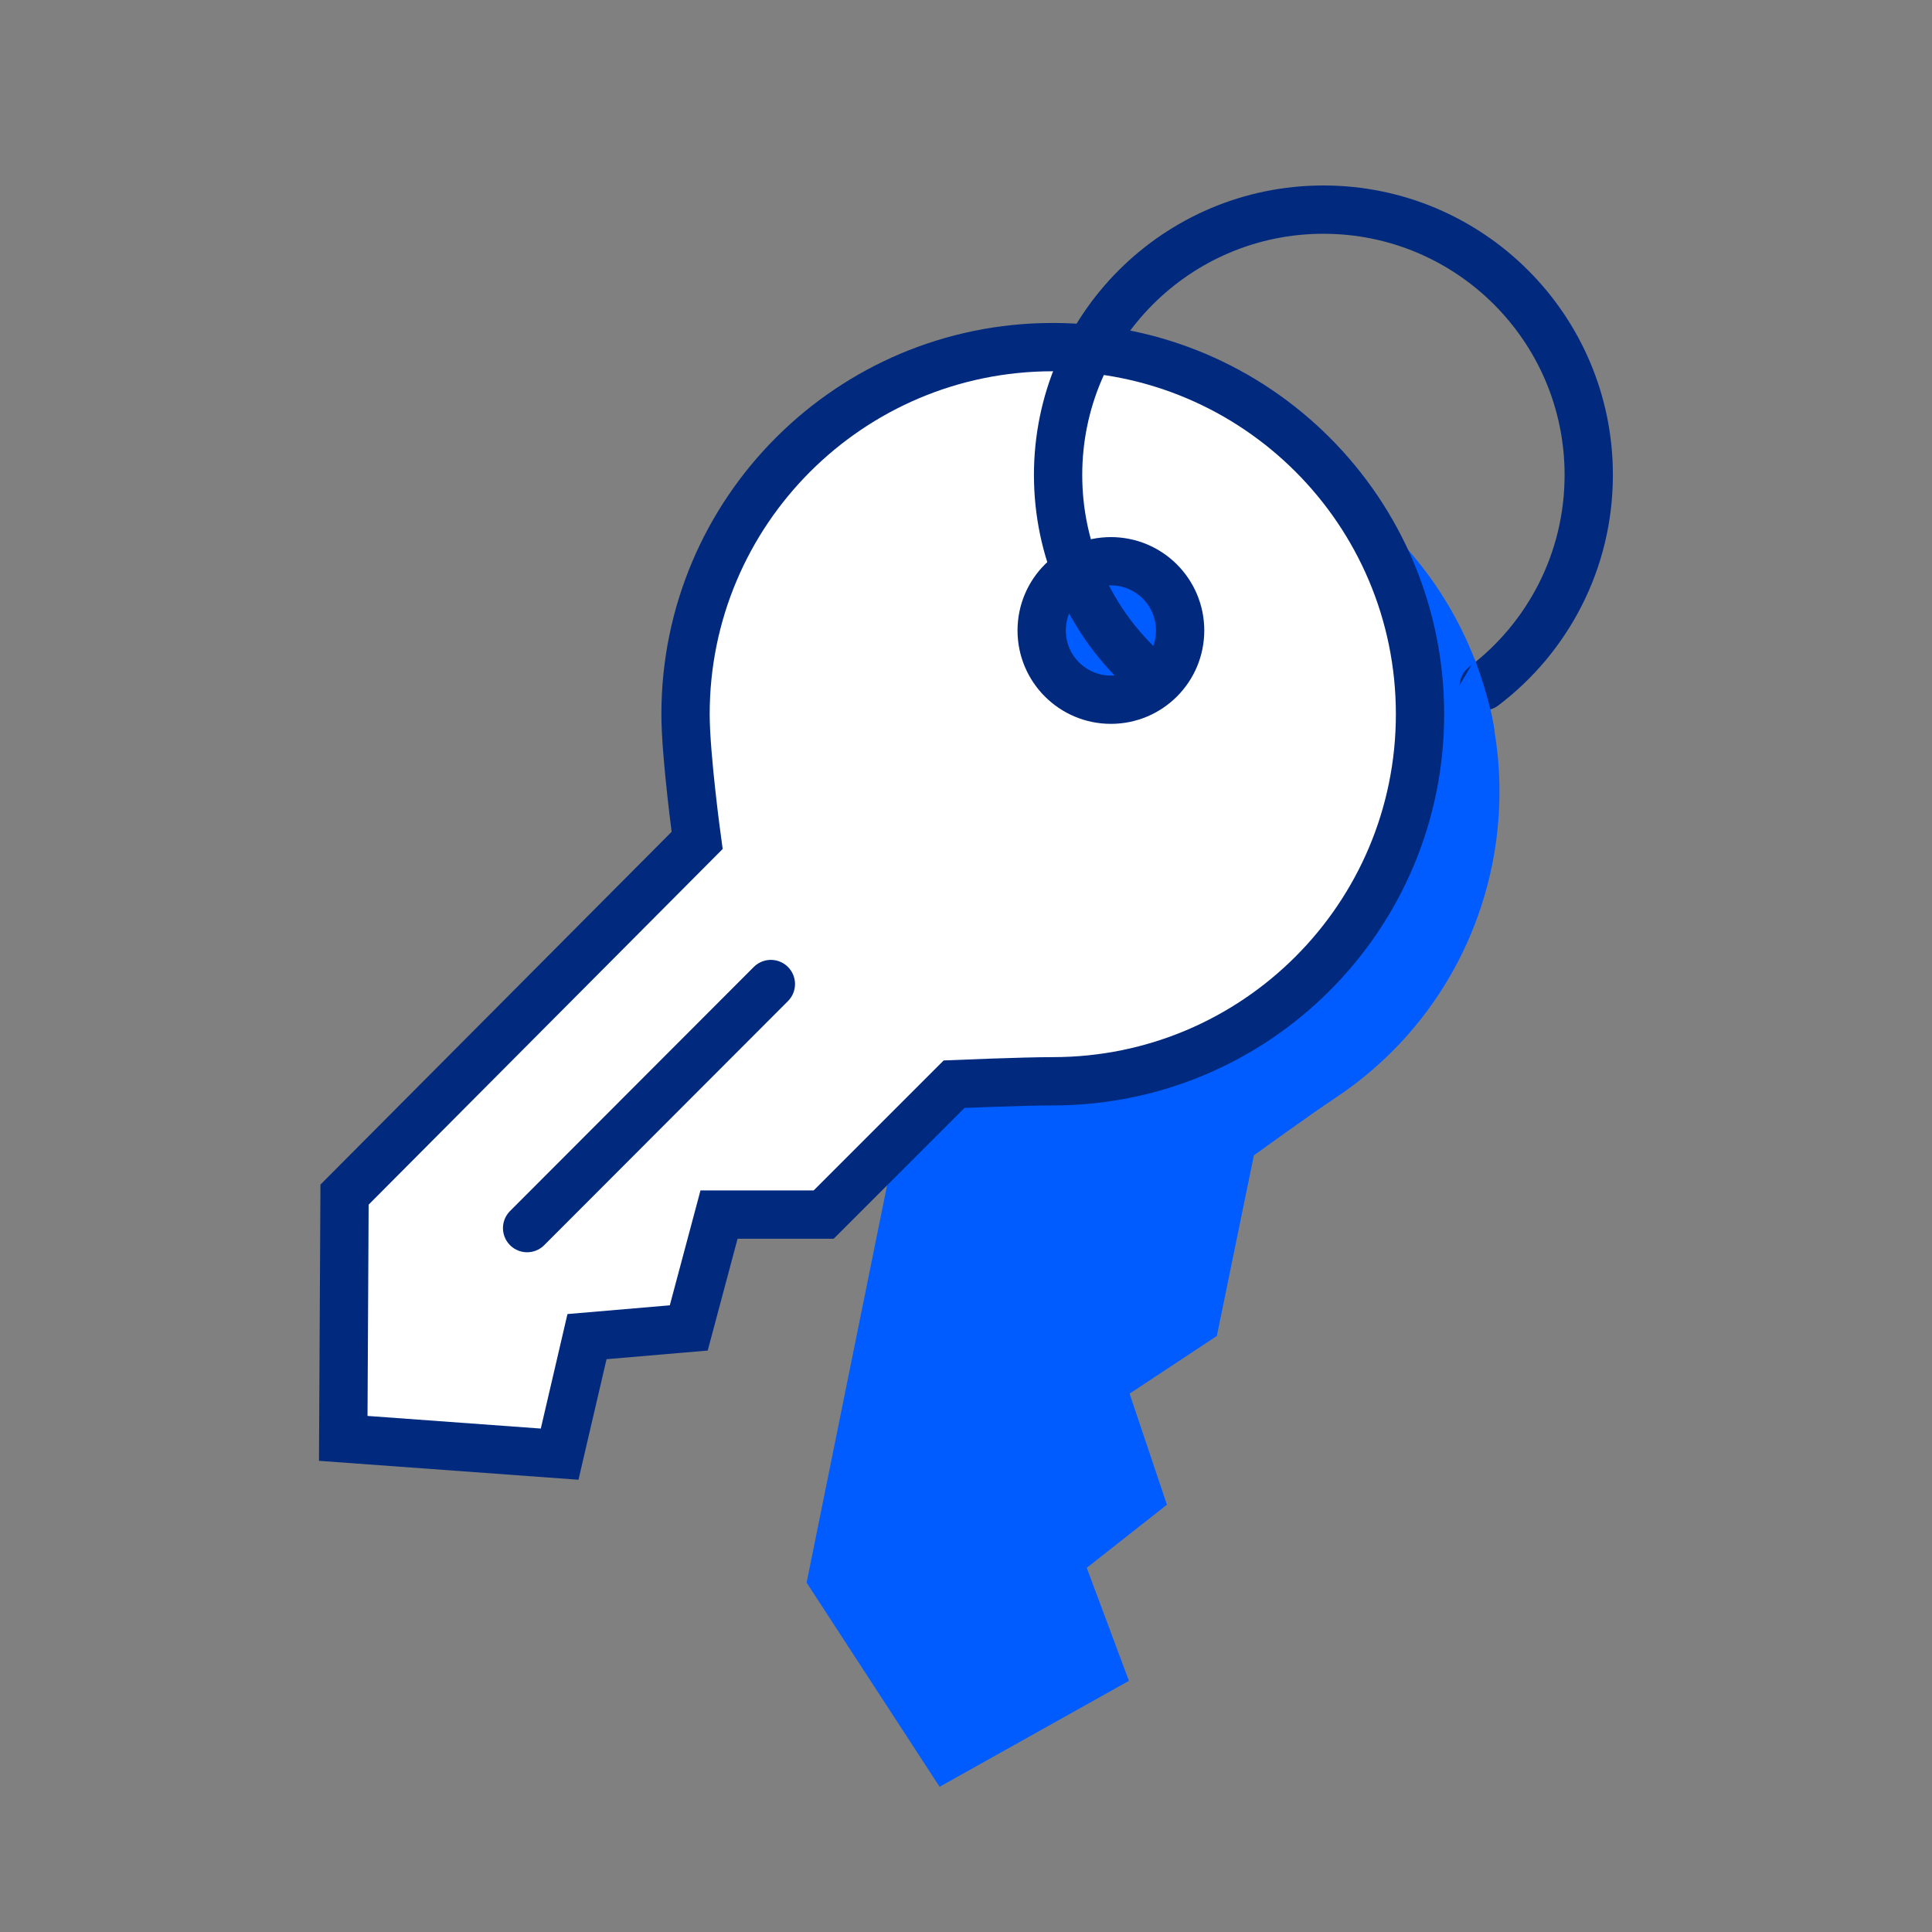 <?xml version="1.0" encoding="UTF-8"?>
<svg id="Layer_2" data-name="Layer 2" xmlns="http://www.w3.org/2000/svg" viewBox="0 0 60 60">
  <rect x="0" y="0" width="60" height="60" fill="#808080" stroke="none"/>
  <defs>
    <style>
      .cls-1 {
        fill: none;
      }

      .cls-1, .cls-2, .cls-3 {
        stroke: #012a7e;
        stroke-linecap: round;
        stroke-miterlimit: 10;
        stroke-width: 1.5px;
      }

      .cls-4, .cls-2 {
        fill: #005cff;
      }

      .cls-3 {
        fill: #fff;
      }
    </style>
  </defs>
  <path class="cls-4" d="m28.9,15.08c-5.25,3.47-6.7,10.54-3.23,15.79.72,1.08,2.46,3.07,2.46,3.07l-3.08,15.21,4.13,6.34,5.88-3.29-1.31-3.51,2.49-1.96-1.16-3.45,2.71-1.79,1.15-5.61s1.73-1.25,2.51-1.77c5.25-3.47,6.7-10.54,3.23-15.79-3.47-5.25-10.54-6.7-15.79-3.23Z"/>
  <g>
    <path class="cls-3" d="m32.69,10.78c-6.29,0-11.4,5.1-11.4,11.4,0,1.3.36,3.92.36,3.92l-10.95,11-.04,7.57,6.72.49.85-3.65,3.16-.27.94-3.52h3.25l4.05-4.05s2.13-.09,3.07-.09c6.29,0,11.4-5.1,11.4-11.4s-5.1-11.4-11.4-11.4Z"/>
    <line class="cls-3" x1="16.37" y1="38.14" x2="23.94" y2="30.56"/>
    <circle class="cls-2" cx="34.5" cy="19.58" r="2.15"/>
  </g>
  <path class="cls-1" d="m35.42,20.72c-1.58-1.5-2.56-3.62-2.56-5.97,0-4.55,3.69-8.24,8.24-8.24s8.24,3.69,8.24,8.24c0,2.68-1.28,5.06-3.26,6.56"/>
  <path class="cls-4" d="m45.8,20.47s.49,1.28.61,2.21c.12.92-1.35-.94-1.35-.94l.74-1.26Z"/>
</svg>